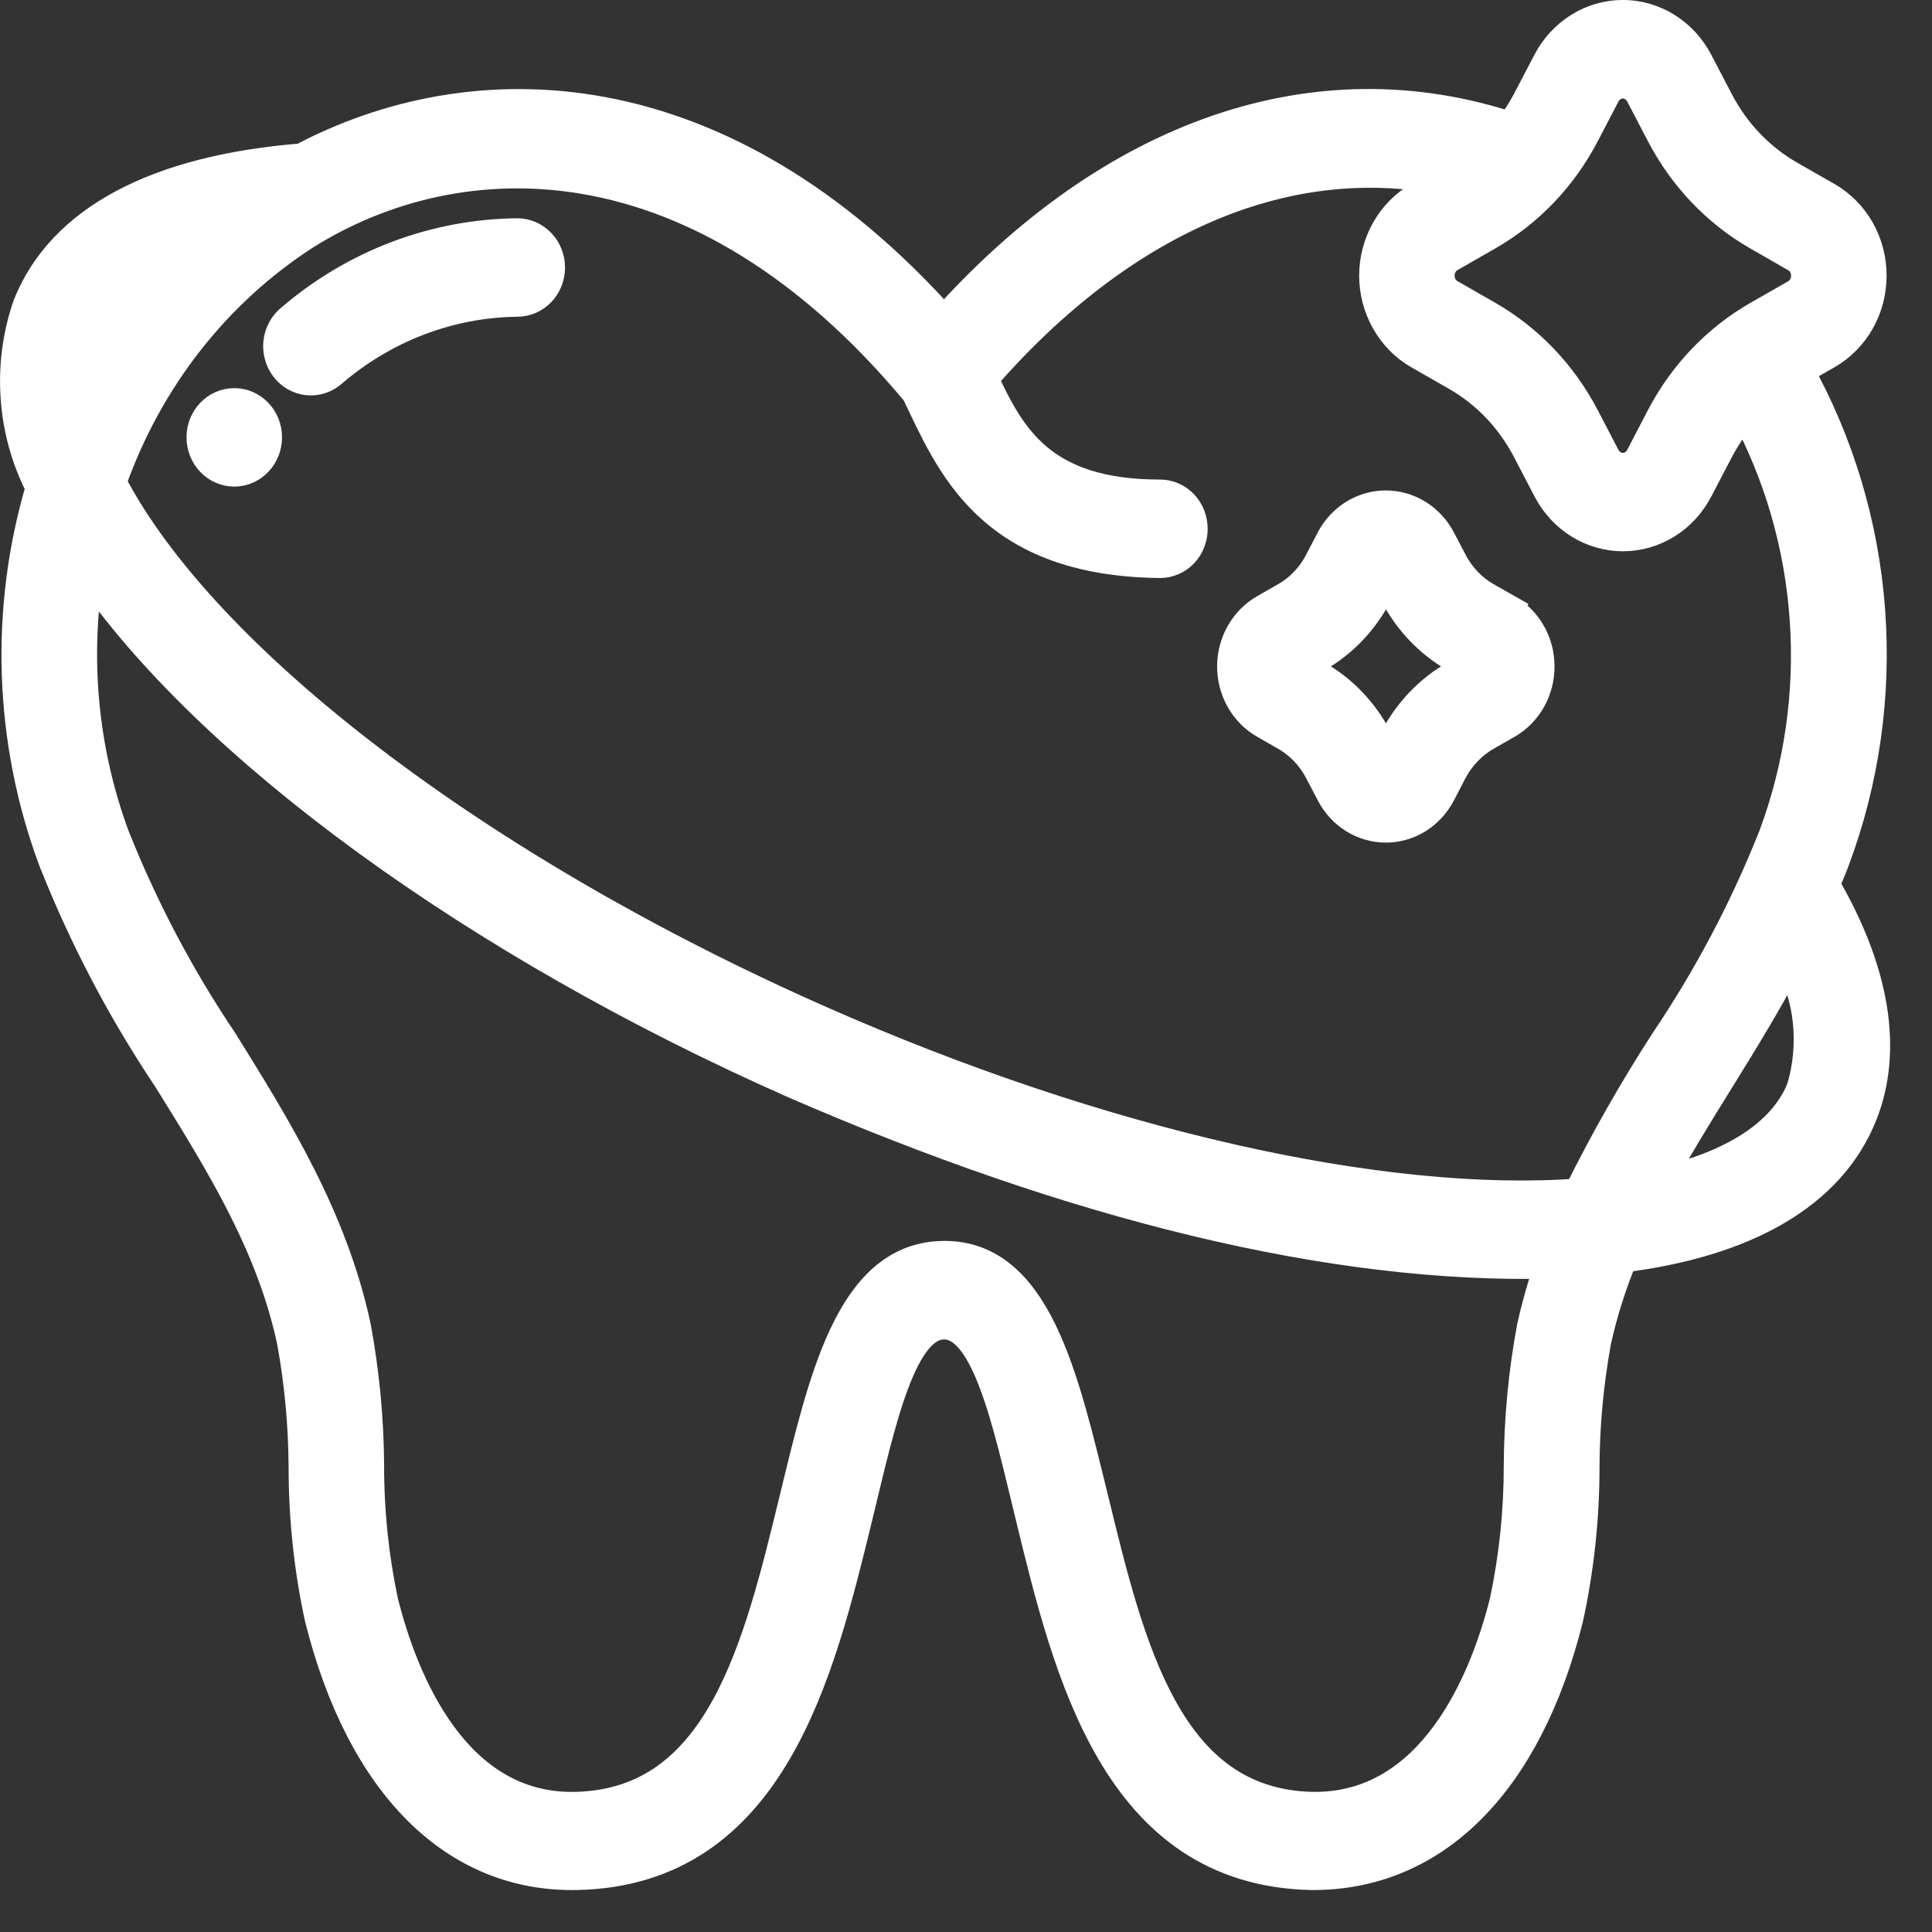 <svg width="25" height="25" viewBox="0 0 25 25" fill="none" xmlns="http://www.w3.org/2000/svg">
<rect x="0" y="0" width="25" height="25" fill="#333333" stroke="none"/>
<mask id="path-1-outside-1_156_230" maskUnits="userSpaceOnUse" x="-0.781" y="-0.782" width="26" height="26" fill="black">
<rect fill="white" x="-0.781" y="-0.782" width="26" height="26"/>
<path d="M6.694 3.043C5.633 3.053 4.606 3.441 3.784 4.144C3.741 4.178 3.705 4.22 3.678 4.269C3.651 4.317 3.634 4.371 3.627 4.427C3.62 4.483 3.624 4.539 3.639 4.593C3.653 4.648 3.678 4.698 3.712 4.742C3.745 4.786 3.787 4.822 3.834 4.849C3.881 4.875 3.933 4.892 3.987 4.897C4.04 4.902 4.094 4.895 4.145 4.878C4.196 4.861 4.243 4.833 4.284 4.796C4.965 4.213 5.815 3.89 6.694 3.88C6.8 3.88 6.901 3.836 6.976 3.758C7.051 3.679 7.093 3.573 7.093 3.462C7.093 3.351 7.051 3.244 6.976 3.166C6.901 3.087 6.8 3.043 6.694 3.043Z"/>
<path d="M23.717 11.124C24.101 10.098 24.257 8.995 24.175 7.897C24.093 6.799 23.774 5.734 23.243 4.784L23.631 4.562C23.801 4.464 23.944 4.32 24.043 4.145C24.142 3.97 24.194 3.77 24.194 3.566C24.194 3.363 24.142 3.163 24.043 2.988C23.944 2.813 23.801 2.669 23.631 2.571L23.143 2.292C22.752 2.067 22.43 1.73 22.216 1.319L21.949 0.808C21.856 0.63 21.718 0.481 21.552 0.377C21.384 0.273 21.194 0.218 21 0.218C20.805 0.218 20.615 0.273 20.448 0.377C20.281 0.481 20.143 0.63 20.05 0.808L19.783 1.319C19.717 1.443 19.64 1.562 19.554 1.672C17.041 0.839 14.4 1.746 12.215 4.196C9.304 0.926 6.112 0.909 3.914 2.074C2.04 2.222 0.817 2.869 0.383 3.958C0.251 4.339 0.197 4.746 0.227 5.151C0.256 5.556 0.367 5.95 0.553 6.306C0.083 7.884 0.14 9.583 0.713 11.124C1.106 12.116 1.601 13.061 2.19 13.94C2.881 15.051 3.534 16.101 3.802 17.355C3.9 17.893 3.95 18.439 3.953 18.987C3.953 19.643 4.022 20.296 4.161 20.935C4.696 23.073 5.894 24.276 7.475 24.238C9.966 24.179 10.582 21.641 11.078 19.603C11.373 18.39 11.64 17.114 12.216 17.114C12.792 17.114 13.058 18.389 13.354 19.603C13.849 21.641 14.466 24.176 16.956 24.238C18.531 24.257 19.736 23.074 20.27 20.935C20.409 20.296 20.479 19.643 20.479 18.987C20.481 18.439 20.532 17.893 20.63 17.355C20.713 16.976 20.83 16.607 20.979 16.25C22.599 16.049 23.671 15.422 24.073 14.421C24.408 13.586 24.235 12.562 23.584 11.451C23.627 11.341 23.677 11.236 23.717 11.124ZM20.484 1.721L20.75 1.211C20.775 1.164 20.811 1.125 20.855 1.098C20.899 1.071 20.949 1.056 21 1.056C21.05 1.056 21.101 1.071 21.144 1.098C21.188 1.125 21.224 1.164 21.249 1.211L21.515 1.721C21.802 2.273 22.234 2.726 22.76 3.027L23.248 3.307C23.293 3.332 23.33 3.37 23.356 3.416C23.382 3.462 23.395 3.514 23.395 3.568C23.395 3.621 23.382 3.673 23.356 3.719C23.33 3.765 23.293 3.803 23.248 3.829L22.76 4.108C22.234 4.409 21.802 4.862 21.515 5.413L21.249 5.924C21.224 5.971 21.188 6.01 21.144 6.037C21.101 6.065 21.05 6.079 21 6.079C20.949 6.079 20.899 6.065 20.855 6.037C20.811 6.01 20.775 5.971 20.75 5.924L20.484 5.414C20.197 4.862 19.765 4.408 19.239 4.107L18.751 3.827C18.706 3.802 18.669 3.764 18.643 3.718C18.617 3.672 18.604 3.62 18.604 3.567C18.604 3.513 18.617 3.461 18.643 3.415C18.669 3.369 18.706 3.331 18.751 3.306L19.239 3.026C19.765 2.726 20.197 2.273 20.484 1.721ZM1.118 4.282C1.245 4.028 1.422 3.804 1.636 3.624C1.85 3.445 2.097 3.314 2.361 3.24C1.824 3.784 1.373 4.416 1.027 5.11C0.987 4.83 1.019 4.544 1.12 4.281L1.118 4.282ZM19.847 17.174C19.737 17.762 19.681 18.36 19.677 18.959C19.678 19.553 19.617 20.146 19.494 20.726C19.241 21.743 18.559 23.435 16.973 23.405C15.088 23.358 14.598 21.346 14.125 19.4C13.74 17.838 13.39 16.228 12.169 16.277C11.022 16.323 10.676 17.868 10.303 19.4C9.83 21.346 9.341 23.355 7.456 23.405C5.862 23.446 5.188 21.744 4.934 20.726C4.812 20.146 4.75 19.553 4.752 18.959C4.748 18.36 4.691 17.762 4.582 17.174C4.282 15.773 3.56 14.61 2.86 13.485C2.302 12.657 1.833 11.767 1.46 10.831C1.049 9.72 0.935 8.513 1.132 7.339C2.701 9.641 6.151 12.172 10.295 14.002C13.892 15.564 17.243 16.403 20.092 16.326C19.993 16.601 19.912 16.884 19.848 17.171L19.847 17.174ZM20.443 15.467C17.888 15.659 14.235 14.833 10.604 13.23C6.19 11.282 2.618 8.559 1.415 6.245C1.886 4.9 2.777 3.761 3.943 3.012C5.927 1.773 9.051 1.665 11.88 5.063C12.325 5.991 12.814 7.237 15.01 7.261C15.116 7.261 15.218 7.217 15.293 7.139C15.367 7.06 15.409 6.954 15.409 6.843C15.409 6.732 15.367 6.625 15.293 6.547C15.218 6.468 15.116 6.424 15.01 6.424C13.453 6.424 13.05 5.659 12.694 4.894C14.528 2.778 16.703 1.869 18.796 2.327L18.369 2.571C18.199 2.668 18.057 2.812 17.958 2.988C17.859 3.163 17.806 3.363 17.806 3.566C17.806 3.77 17.859 3.97 17.958 4.145C18.057 4.32 18.199 4.464 18.369 4.562L18.857 4.841C19.249 5.065 19.571 5.403 19.785 5.814L20.051 6.324C20.144 6.503 20.282 6.652 20.449 6.756C20.616 6.86 20.807 6.915 21.001 6.915C21.195 6.915 21.386 6.86 21.553 6.756C21.72 6.652 21.857 6.503 21.95 6.324L22.217 5.813C22.318 5.622 22.443 5.445 22.588 5.288C23.042 6.124 23.311 7.054 23.377 8.013C23.444 8.971 23.305 9.933 22.971 10.828C22.599 11.765 22.129 12.655 21.57 13.484C21.158 14.12 20.783 14.781 20.445 15.464L20.443 15.467ZM23.333 14.098C23.091 14.701 22.408 15.128 21.41 15.338C21.662 14.871 21.945 14.412 22.237 13.943C22.552 13.436 22.868 12.917 23.153 12.374C23.296 12.632 23.386 12.918 23.417 13.214C23.448 13.511 23.42 13.81 23.335 14.095L23.333 14.098Z"/>
<path d="M19.492 7.904L19.219 7.749C19.029 7.64 18.873 7.477 18.77 7.277L18.62 6.991C18.553 6.862 18.453 6.755 18.333 6.68C18.212 6.605 18.074 6.565 17.934 6.565C17.794 6.564 17.656 6.604 17.535 6.678C17.414 6.753 17.314 6.86 17.246 6.989L17.097 7.275C16.994 7.475 16.838 7.64 16.647 7.749L16.375 7.905C16.252 7.976 16.149 8.08 16.077 8.206C16.006 8.333 15.968 8.477 15.968 8.624C15.968 8.771 16.006 8.916 16.077 9.042C16.149 9.169 16.252 9.273 16.375 9.343L16.648 9.5C16.838 9.609 16.994 9.772 17.097 9.972L17.247 10.258C17.314 10.387 17.413 10.495 17.534 10.57C17.654 10.645 17.792 10.684 17.933 10.685C18.073 10.685 18.211 10.645 18.332 10.57C18.452 10.495 18.552 10.387 18.619 10.258L18.768 9.971C18.872 9.773 19.028 9.609 19.218 9.5L19.491 9.344C19.614 9.273 19.716 9.169 19.788 9.043C19.86 8.916 19.897 8.772 19.897 8.625C19.897 8.478 19.86 8.333 19.788 8.207C19.716 8.08 19.614 7.976 19.491 7.906L19.492 7.904ZM18.836 8.764C18.512 8.949 18.245 9.228 18.069 9.568L17.949 9.854L17.8 9.568C17.623 9.228 17.357 8.949 17.033 8.764L16.759 8.639L17.032 8.482C17.357 8.297 17.623 8.018 17.8 7.678L17.919 7.392L18.069 7.678C18.246 8.017 18.512 8.296 18.836 8.482L19.109 8.607L18.836 8.764Z"/>
<path d="M3.031 6.078C3.252 6.078 3.431 5.89 3.431 5.659C3.431 5.428 3.252 5.241 3.031 5.241C2.811 5.241 2.632 5.428 2.632 5.659C2.632 5.89 2.811 6.078 3.031 6.078Z"/>
</mask>
<path d="M6.694 3.043C5.633 3.053 4.606 3.441 3.784 4.144C3.741 4.178 3.705 4.22 3.678 4.269C3.651 4.317 3.634 4.371 3.627 4.427C3.62 4.483 3.624 4.539 3.639 4.593C3.653 4.648 3.678 4.698 3.712 4.742C3.745 4.786 3.787 4.822 3.834 4.849C3.881 4.875 3.933 4.892 3.987 4.897C4.04 4.902 4.094 4.895 4.145 4.878C4.196 4.861 4.243 4.833 4.284 4.796C4.965 4.213 5.815 3.89 6.694 3.88C6.8 3.88 6.901 3.836 6.976 3.758C7.051 3.679 7.093 3.573 7.093 3.462C7.093 3.351 7.051 3.244 6.976 3.166C6.901 3.087 6.8 3.043 6.694 3.043Z" fill="white"/>
<path d="M23.717 11.124C24.101 10.098 24.257 8.995 24.175 7.897C24.093 6.799 23.774 5.734 23.243 4.784L23.631 4.562C23.801 4.464 23.944 4.32 24.043 4.145C24.142 3.97 24.194 3.77 24.194 3.566C24.194 3.363 24.142 3.163 24.043 2.988C23.944 2.813 23.801 2.669 23.631 2.571L23.143 2.292C22.752 2.067 22.43 1.73 22.216 1.319L21.949 0.808C21.856 0.63 21.718 0.481 21.552 0.377C21.384 0.273 21.194 0.218 21 0.218C20.805 0.218 20.615 0.273 20.448 0.377C20.281 0.481 20.143 0.63 20.05 0.808L19.783 1.319C19.717 1.443 19.64 1.562 19.554 1.672C17.041 0.839 14.4 1.746 12.215 4.196C9.304 0.926 6.112 0.909 3.914 2.074C2.04 2.222 0.817 2.869 0.383 3.958C0.251 4.339 0.197 4.746 0.227 5.151C0.256 5.556 0.367 5.95 0.553 6.306C0.083 7.884 0.14 9.583 0.713 11.124C1.106 12.116 1.601 13.061 2.19 13.94C2.881 15.051 3.534 16.101 3.802 17.355C3.9 17.893 3.95 18.439 3.953 18.987C3.953 19.643 4.022 20.296 4.161 20.935C4.696 23.073 5.894 24.276 7.475 24.238C9.966 24.179 10.582 21.641 11.078 19.603C11.373 18.39 11.64 17.114 12.216 17.114C12.792 17.114 13.058 18.389 13.354 19.603C13.849 21.641 14.466 24.176 16.956 24.238C18.531 24.257 19.736 23.074 20.27 20.935C20.409 20.296 20.479 19.643 20.479 18.987C20.481 18.439 20.532 17.893 20.63 17.355C20.713 16.976 20.83 16.607 20.979 16.25C22.599 16.049 23.671 15.422 24.073 14.421C24.408 13.586 24.235 12.562 23.584 11.451C23.627 11.341 23.677 11.236 23.717 11.124ZM20.484 1.721L20.75 1.211C20.775 1.164 20.811 1.125 20.855 1.098C20.899 1.071 20.949 1.056 21 1.056C21.05 1.056 21.101 1.071 21.144 1.098C21.188 1.125 21.224 1.164 21.249 1.211L21.515 1.721C21.802 2.273 22.234 2.726 22.76 3.027L23.248 3.307C23.293 3.332 23.33 3.37 23.356 3.416C23.382 3.462 23.395 3.514 23.395 3.568C23.395 3.621 23.382 3.673 23.356 3.719C23.33 3.765 23.293 3.803 23.248 3.829L22.76 4.108C22.234 4.409 21.802 4.862 21.515 5.413L21.249 5.924C21.224 5.971 21.188 6.01 21.144 6.037C21.101 6.065 21.05 6.079 21 6.079C20.949 6.079 20.899 6.065 20.855 6.037C20.811 6.01 20.775 5.971 20.75 5.924L20.484 5.414C20.197 4.862 19.765 4.408 19.239 4.107L18.751 3.827C18.706 3.802 18.669 3.764 18.643 3.718C18.617 3.672 18.604 3.62 18.604 3.567C18.604 3.513 18.617 3.461 18.643 3.415C18.669 3.369 18.706 3.331 18.751 3.306L19.239 3.026C19.765 2.726 20.197 2.273 20.484 1.721ZM1.118 4.282C1.245 4.028 1.422 3.804 1.636 3.624C1.85 3.445 2.097 3.314 2.361 3.24C1.824 3.784 1.373 4.416 1.027 5.11C0.987 4.83 1.019 4.544 1.12 4.281L1.118 4.282ZM19.847 17.174C19.737 17.762 19.681 18.36 19.677 18.959C19.678 19.553 19.617 20.146 19.494 20.726C19.241 21.743 18.559 23.435 16.973 23.405C15.088 23.358 14.598 21.346 14.125 19.4C13.74 17.838 13.39 16.228 12.169 16.277C11.022 16.323 10.676 17.868 10.303 19.4C9.83 21.346 9.341 23.355 7.456 23.405C5.862 23.446 5.188 21.744 4.934 20.726C4.812 20.146 4.75 19.553 4.752 18.959C4.748 18.36 4.691 17.762 4.582 17.174C4.282 15.773 3.56 14.61 2.86 13.485C2.302 12.657 1.833 11.767 1.46 10.831C1.049 9.72 0.935 8.513 1.132 7.339C2.701 9.641 6.151 12.172 10.295 14.002C13.892 15.564 17.243 16.403 20.092 16.326C19.993 16.601 19.912 16.884 19.848 17.171L19.847 17.174ZM20.443 15.467C17.888 15.659 14.235 14.833 10.604 13.23C6.19 11.282 2.618 8.559 1.415 6.245C1.886 4.9 2.777 3.761 3.943 3.012C5.927 1.773 9.051 1.665 11.88 5.063C12.325 5.991 12.814 7.237 15.01 7.261C15.116 7.261 15.218 7.217 15.293 7.139C15.367 7.06 15.409 6.954 15.409 6.843C15.409 6.732 15.367 6.625 15.293 6.547C15.218 6.468 15.116 6.424 15.01 6.424C13.453 6.424 13.05 5.659 12.694 4.894C14.528 2.778 16.703 1.869 18.796 2.327L18.369 2.571C18.199 2.668 18.057 2.812 17.958 2.988C17.859 3.163 17.806 3.363 17.806 3.566C17.806 3.77 17.859 3.97 17.958 4.145C18.057 4.32 18.199 4.464 18.369 4.562L18.857 4.841C19.249 5.065 19.571 5.403 19.785 5.814L20.051 6.324C20.144 6.503 20.282 6.652 20.449 6.756C20.616 6.86 20.807 6.915 21.001 6.915C21.195 6.915 21.386 6.86 21.553 6.756C21.72 6.652 21.857 6.503 21.95 6.324L22.217 5.813C22.318 5.622 22.443 5.445 22.588 5.288C23.042 6.124 23.311 7.054 23.377 8.013C23.444 8.971 23.305 9.933 22.971 10.828C22.599 11.765 22.129 12.655 21.57 13.484C21.158 14.12 20.783 14.781 20.445 15.464L20.443 15.467ZM23.333 14.098C23.091 14.701 22.408 15.128 21.41 15.338C21.662 14.871 21.945 14.412 22.237 13.943C22.552 13.436 22.868 12.917 23.153 12.374C23.296 12.632 23.386 12.918 23.417 13.214C23.448 13.511 23.42 13.81 23.335 14.095L23.333 14.098Z" fill="white"/>
<path d="M19.492 7.904L19.219 7.749C19.029 7.64 18.873 7.477 18.77 7.277L18.62 6.991C18.553 6.862 18.453 6.755 18.333 6.68C18.212 6.605 18.074 6.565 17.934 6.565C17.794 6.564 17.656 6.604 17.535 6.678C17.414 6.753 17.314 6.86 17.246 6.989L17.097 7.275C16.994 7.475 16.838 7.64 16.647 7.749L16.375 7.905C16.252 7.976 16.149 8.08 16.077 8.206C16.006 8.333 15.968 8.477 15.968 8.624C15.968 8.771 16.006 8.916 16.077 9.042C16.149 9.169 16.252 9.273 16.375 9.343L16.648 9.5C16.838 9.609 16.994 9.772 17.097 9.972L17.247 10.258C17.314 10.387 17.413 10.495 17.534 10.57C17.654 10.645 17.792 10.684 17.933 10.685C18.073 10.685 18.211 10.645 18.332 10.57C18.452 10.495 18.552 10.387 18.619 10.258L18.768 9.971C18.872 9.773 19.028 9.609 19.218 9.5L19.491 9.344C19.614 9.273 19.716 9.169 19.788 9.043C19.86 8.916 19.897 8.772 19.897 8.625C19.897 8.478 19.86 8.333 19.788 8.207C19.716 8.08 19.614 7.976 19.491 7.906L19.492 7.904ZM18.836 8.764C18.512 8.949 18.245 9.228 18.069 9.568L17.949 9.854L17.8 9.568C17.623 9.228 17.357 8.949 17.033 8.764L16.759 8.639L17.032 8.482C17.357 8.297 17.623 8.018 17.8 7.678L17.919 7.392L18.069 7.678C18.246 8.017 18.512 8.296 18.836 8.482L19.109 8.607L18.836 8.764Z" fill="white"/>
<path d="M3.031 6.078C3.252 6.078 3.431 5.89 3.431 5.659C3.431 5.428 3.252 5.241 3.031 5.241C2.811 5.241 2.632 5.428 2.632 5.659C2.632 5.89 2.811 6.078 3.031 6.078Z" fill="white"/>
<path d="M6.694 3.043C5.633 3.053 4.606 3.441 3.784 4.144C3.741 4.178 3.705 4.22 3.678 4.269C3.651 4.317 3.634 4.371 3.627 4.427C3.62 4.483 3.624 4.539 3.639 4.593C3.653 4.648 3.678 4.698 3.712 4.742C3.745 4.786 3.787 4.822 3.834 4.849C3.881 4.875 3.933 4.892 3.987 4.897C4.04 4.902 4.094 4.895 4.145 4.878C4.196 4.861 4.243 4.833 4.284 4.796C4.965 4.213 5.815 3.89 6.694 3.88C6.8 3.88 6.901 3.836 6.976 3.758C7.051 3.679 7.093 3.573 7.093 3.462C7.093 3.351 7.051 3.244 6.976 3.166C6.901 3.087 6.8 3.043 6.694 3.043Z" stroke="white" stroke-width="0.437" mask="url(#path-1-outside-1_156_230)"/>
<path d="M23.717 11.124C24.101 10.098 24.257 8.995 24.175 7.897C24.093 6.799 23.774 5.734 23.243 4.784L23.631 4.562C23.801 4.464 23.944 4.32 24.043 4.145C24.142 3.97 24.194 3.77 24.194 3.566C24.194 3.363 24.142 3.163 24.043 2.988C23.944 2.813 23.801 2.669 23.631 2.571L23.143 2.292C22.752 2.067 22.43 1.73 22.216 1.319L21.949 0.808C21.856 0.63 21.718 0.481 21.552 0.377C21.384 0.273 21.194 0.218 21 0.218C20.805 0.218 20.615 0.273 20.448 0.377C20.281 0.481 20.143 0.63 20.05 0.808L19.783 1.319C19.717 1.443 19.64 1.562 19.554 1.672C17.041 0.839 14.4 1.746 12.215 4.196C9.304 0.926 6.112 0.909 3.914 2.074C2.04 2.222 0.817 2.869 0.383 3.958C0.251 4.339 0.197 4.746 0.227 5.151C0.256 5.556 0.367 5.95 0.553 6.306C0.083 7.884 0.14 9.583 0.713 11.124C1.106 12.116 1.601 13.061 2.19 13.94C2.881 15.051 3.534 16.101 3.802 17.355C3.9 17.893 3.95 18.439 3.953 18.987C3.953 19.643 4.022 20.296 4.161 20.935C4.696 23.073 5.894 24.276 7.475 24.238C9.966 24.179 10.582 21.641 11.078 19.603C11.373 18.39 11.64 17.114 12.216 17.114C12.792 17.114 13.058 18.389 13.354 19.603C13.849 21.641 14.466 24.176 16.956 24.238C18.531 24.257 19.736 23.074 20.27 20.935C20.409 20.296 20.479 19.643 20.479 18.987C20.481 18.439 20.532 17.893 20.63 17.355C20.713 16.976 20.83 16.607 20.979 16.25C22.599 16.049 23.671 15.422 24.073 14.421C24.408 13.586 24.235 12.562 23.584 11.451C23.627 11.341 23.677 11.236 23.717 11.124ZM20.484 1.721L20.75 1.211C20.775 1.164 20.811 1.125 20.855 1.098C20.899 1.071 20.949 1.056 21 1.056C21.05 1.056 21.101 1.071 21.144 1.098C21.188 1.125 21.224 1.164 21.249 1.211L21.515 1.721C21.802 2.273 22.234 2.726 22.76 3.027L23.248 3.307C23.293 3.332 23.33 3.37 23.356 3.416C23.382 3.462 23.395 3.514 23.395 3.568C23.395 3.621 23.382 3.673 23.356 3.719C23.33 3.765 23.293 3.803 23.248 3.829L22.76 4.108C22.234 4.409 21.802 4.862 21.515 5.413L21.249 5.924C21.224 5.971 21.188 6.01 21.144 6.037C21.101 6.065 21.05 6.079 21 6.079C20.949 6.079 20.899 6.065 20.855 6.037C20.811 6.01 20.775 5.971 20.75 5.924L20.484 5.414C20.197 4.862 19.765 4.408 19.239 4.107L18.751 3.827C18.706 3.802 18.669 3.764 18.643 3.718C18.617 3.672 18.604 3.62 18.604 3.567C18.604 3.513 18.617 3.461 18.643 3.415C18.669 3.369 18.706 3.331 18.751 3.306L19.239 3.026C19.765 2.726 20.197 2.273 20.484 1.721ZM1.118 4.282C1.245 4.028 1.422 3.804 1.636 3.624C1.85 3.445 2.097 3.314 2.361 3.24C1.824 3.784 1.373 4.416 1.027 5.11C0.987 4.83 1.019 4.544 1.12 4.281L1.118 4.282ZM19.847 17.174C19.737 17.762 19.681 18.36 19.677 18.959C19.678 19.553 19.617 20.146 19.494 20.726C19.241 21.743 18.559 23.435 16.973 23.405C15.088 23.358 14.598 21.346 14.125 19.4C13.74 17.838 13.39 16.228 12.169 16.277C11.022 16.323 10.676 17.868 10.303 19.4C9.83 21.346 9.341 23.355 7.456 23.405C5.862 23.446 5.188 21.744 4.934 20.726C4.812 20.146 4.75 19.553 4.752 18.959C4.748 18.36 4.691 17.762 4.582 17.174C4.282 15.773 3.56 14.61 2.86 13.485C2.302 12.657 1.833 11.767 1.46 10.831C1.049 9.72 0.935 8.513 1.132 7.339C2.701 9.641 6.151 12.172 10.295 14.002C13.892 15.564 17.243 16.403 20.092 16.326C19.993 16.601 19.912 16.884 19.848 17.171L19.847 17.174ZM20.443 15.467C17.888 15.659 14.235 14.833 10.604 13.23C6.19 11.282 2.618 8.559 1.415 6.245C1.886 4.9 2.777 3.761 3.943 3.012C5.927 1.773 9.051 1.665 11.88 5.063C12.325 5.991 12.814 7.237 15.01 7.261C15.116 7.261 15.218 7.217 15.293 7.139C15.367 7.06 15.409 6.954 15.409 6.843C15.409 6.732 15.367 6.625 15.293 6.547C15.218 6.468 15.116 6.424 15.01 6.424C13.453 6.424 13.05 5.659 12.694 4.894C14.528 2.778 16.703 1.869 18.796 2.327L18.369 2.571C18.199 2.668 18.057 2.812 17.958 2.988C17.859 3.163 17.806 3.363 17.806 3.566C17.806 3.77 17.859 3.97 17.958 4.145C18.057 4.32 18.199 4.464 18.369 4.562L18.857 4.841C19.249 5.065 19.571 5.403 19.785 5.814L20.051 6.324C20.144 6.503 20.282 6.652 20.449 6.756C20.616 6.86 20.807 6.915 21.001 6.915C21.195 6.915 21.386 6.86 21.553 6.756C21.72 6.652 21.857 6.503 21.95 6.324L22.217 5.813C22.318 5.622 22.443 5.445 22.588 5.288C23.042 6.124 23.311 7.054 23.377 8.013C23.444 8.971 23.305 9.933 22.971 10.828C22.599 11.765 22.129 12.655 21.57 13.484C21.158 14.12 20.783 14.781 20.445 15.464L20.443 15.467ZM23.333 14.098C23.091 14.701 22.408 15.128 21.41 15.338C21.662 14.871 21.945 14.412 22.237 13.943C22.552 13.436 22.868 12.917 23.153 12.374C23.296 12.632 23.386 12.918 23.417 13.214C23.448 13.511 23.42 13.81 23.335 14.095L23.333 14.098Z" stroke="white" stroke-width="0.437" mask="url(#path-1-outside-1_156_230)"/>
<path d="M19.492 7.904L19.219 7.749C19.029 7.64 18.873 7.477 18.77 7.277L18.62 6.991C18.553 6.862 18.453 6.755 18.333 6.68C18.212 6.605 18.074 6.565 17.934 6.565C17.794 6.564 17.656 6.604 17.535 6.678C17.414 6.753 17.314 6.86 17.246 6.989L17.097 7.275C16.994 7.475 16.838 7.64 16.647 7.749L16.375 7.905C16.252 7.976 16.149 8.08 16.077 8.206C16.006 8.333 15.968 8.477 15.968 8.624C15.968 8.771 16.006 8.916 16.077 9.042C16.149 9.169 16.252 9.273 16.375 9.343L16.648 9.5C16.838 9.609 16.994 9.772 17.097 9.972L17.247 10.258C17.314 10.387 17.413 10.495 17.534 10.57C17.654 10.645 17.792 10.684 17.933 10.685C18.073 10.685 18.211 10.645 18.332 10.57C18.452 10.495 18.552 10.387 18.619 10.258L18.768 9.971C18.872 9.773 19.028 9.609 19.218 9.5L19.491 9.344C19.614 9.273 19.716 9.169 19.788 9.043C19.86 8.916 19.897 8.772 19.897 8.625C19.897 8.478 19.86 8.333 19.788 8.207C19.716 8.08 19.614 7.976 19.491 7.906L19.492 7.904ZM18.836 8.764C18.512 8.949 18.245 9.228 18.069 9.568L17.949 9.854L17.8 9.568C17.623 9.228 17.357 8.949 17.033 8.764L16.759 8.639L17.032 8.482C17.357 8.297 17.623 8.018 17.8 7.678L17.919 7.392L18.069 7.678C18.246 8.017 18.512 8.296 18.836 8.482L19.109 8.607L18.836 8.764Z" stroke="white" stroke-width="0.437" mask="url(#path-1-outside-1_156_230)"/>
<path d="M3.031 6.078C3.252 6.078 3.431 5.89 3.431 5.659C3.431 5.428 3.252 5.241 3.031 5.241C2.811 5.241 2.632 5.428 2.632 5.659C2.632 5.89 2.811 6.078 3.031 6.078Z" stroke="white" stroke-width="0.437" mask="url(#path-1-outside-1_156_230)"/>
</svg>
